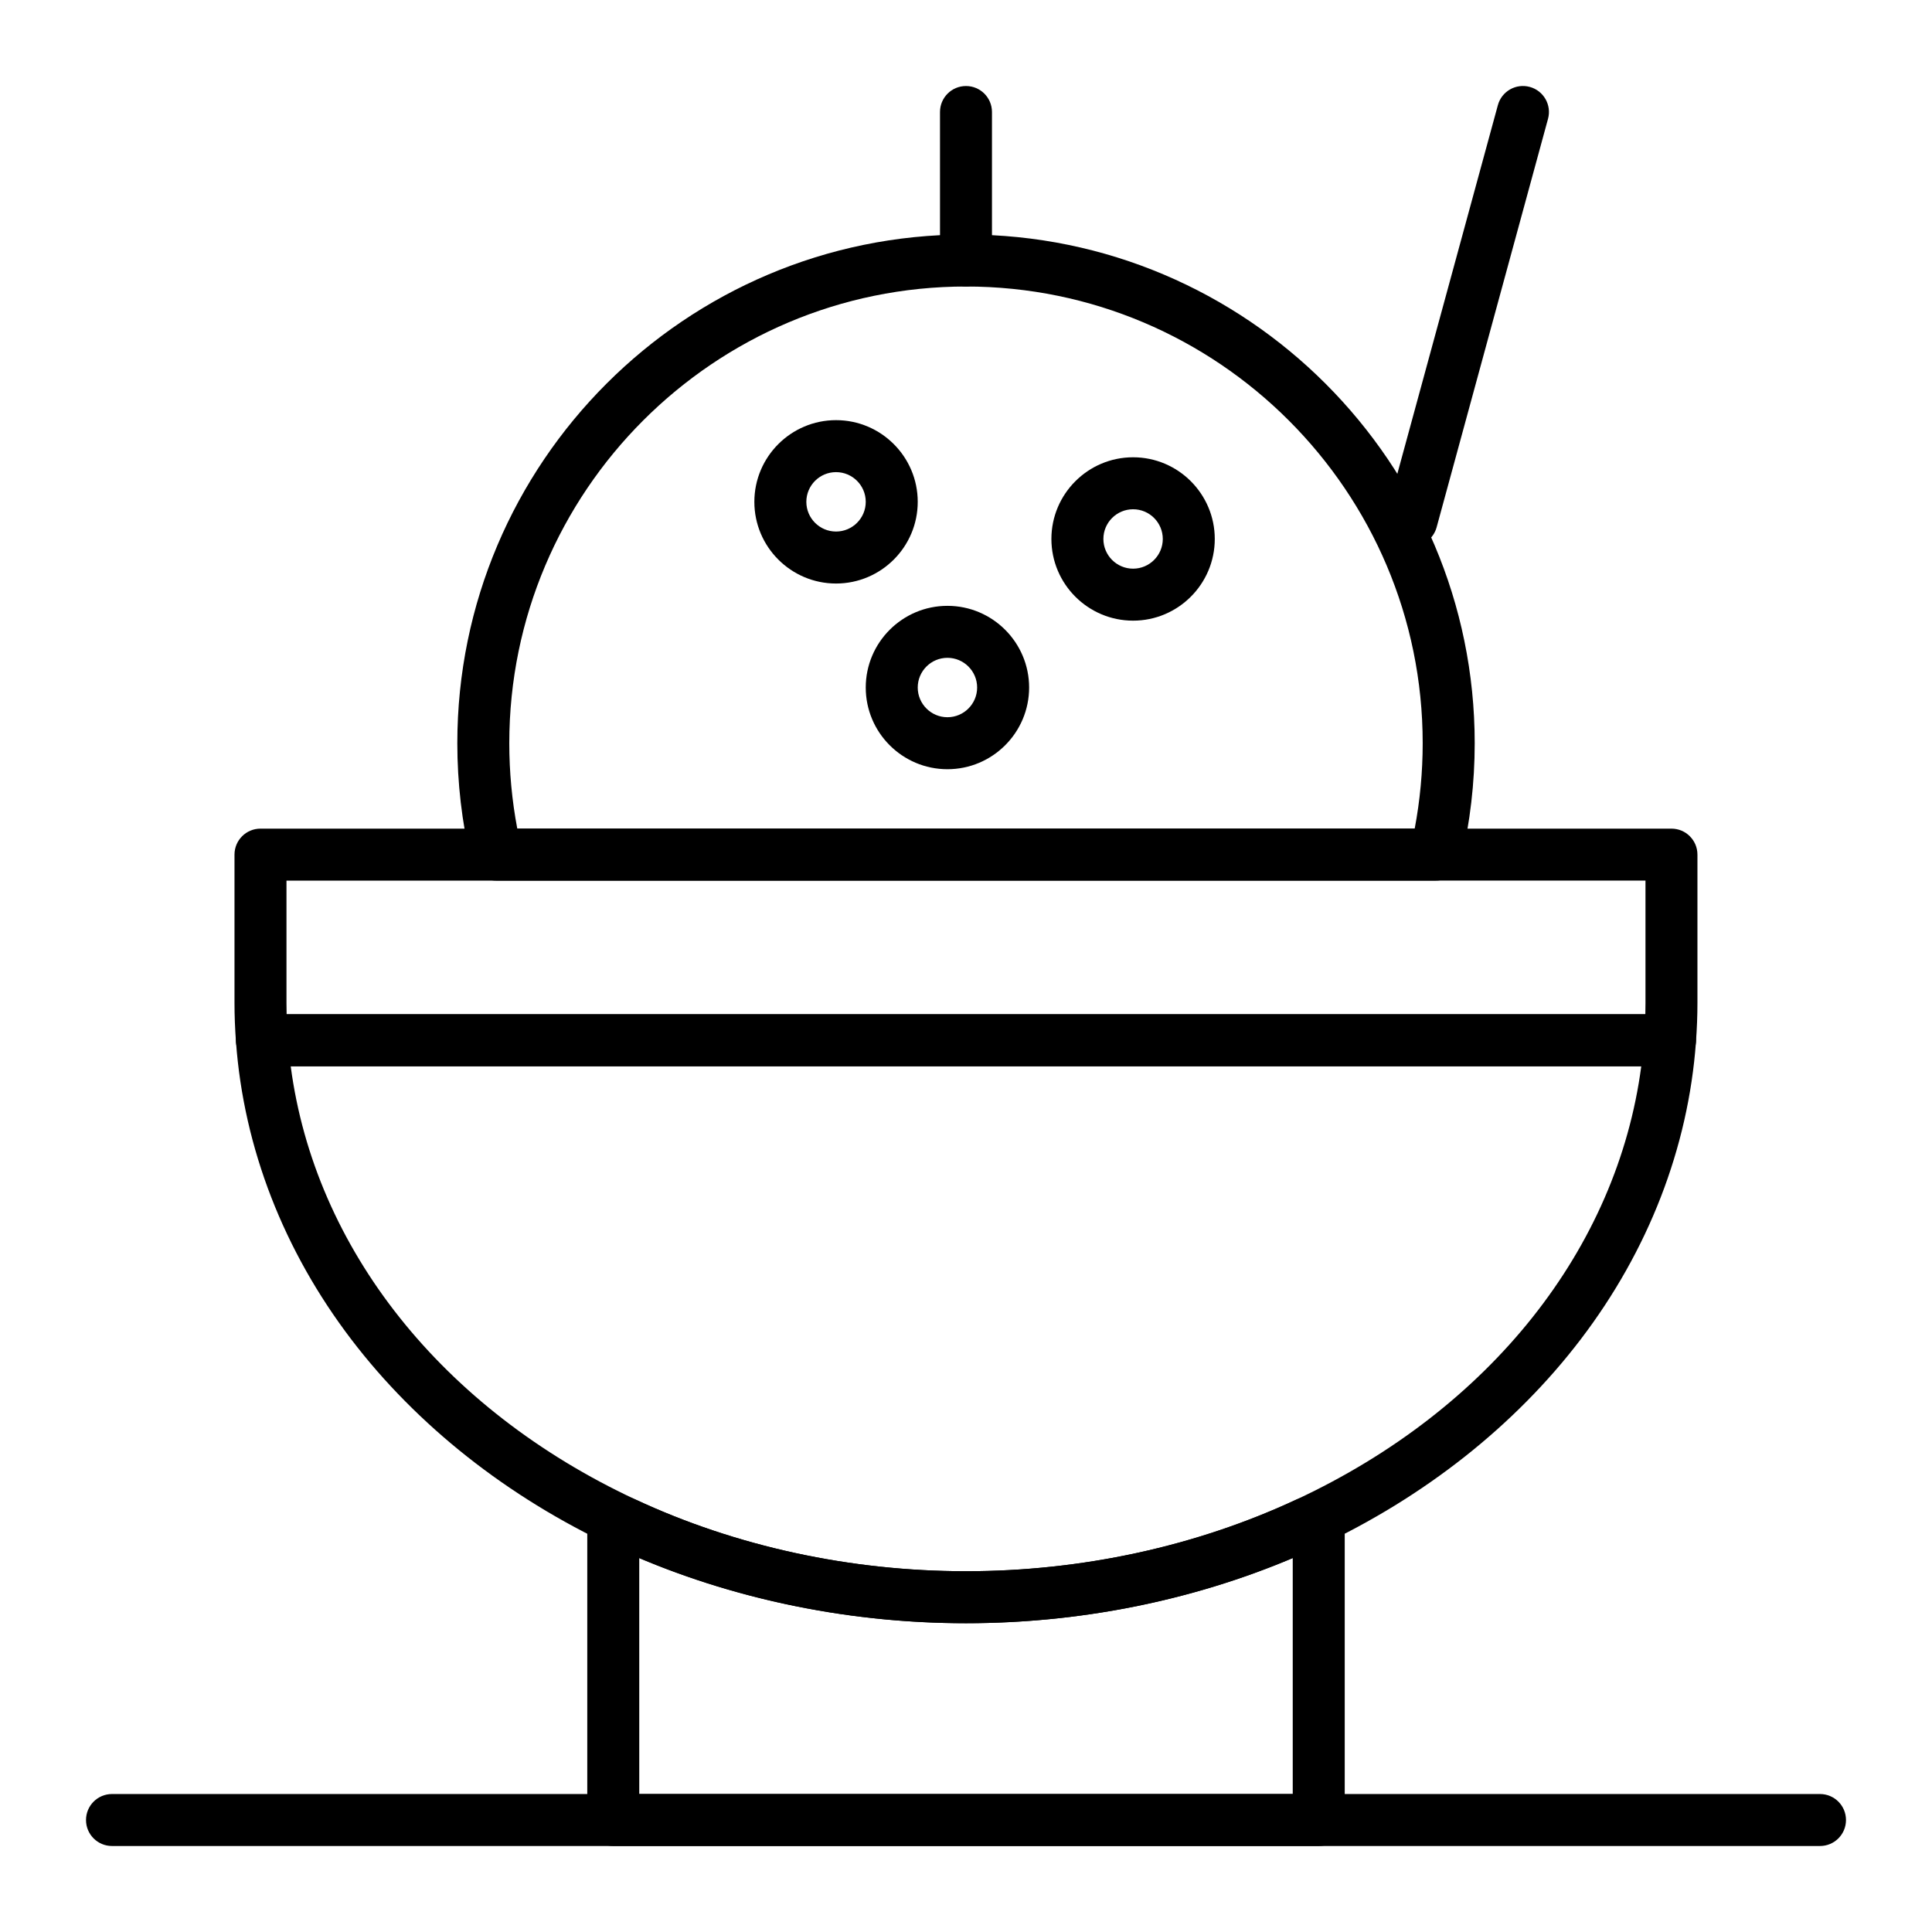<?xml version="1.0" encoding="UTF-8"?>
<!-- Uploaded to: SVG Repo, www.svgrepo.com, Generator: SVG Repo Mixer Tools -->
<svg fill="#000000" width="800px" height="800px" version="1.1" viewBox="144 144 512 512" xmlns="http://www.w3.org/2000/svg">
 <g>
  <path d="m493.48 633.21h-186.96c-3.805 0-6.887-3.082-6.887-6.887v-78.719c0-3.805 3.082-6.887 6.887-6.887h2.922c1.008 0 2.004 0.223 2.914 0.648 26.656 12.445 56.961 19.027 87.645 19.027s60.988-6.582 87.641-19.031c0.914-0.426 1.906-0.648 2.914-0.648h2.926c3.805 0 6.887 3.082 6.887 6.887v78.719c0 3.809-3.086 6.891-6.887 6.891zm-180.07-13.777h173.18v-62.531c-26.742 11.316-56.516 17.27-86.59 17.27-30.078 0-59.852-5.953-86.594-17.266z"/>
  <path d="m524.49 377.37h-248.98c-3.195 0-5.969-2.195-6.703-5.305-2.398-10.152-3.613-20.617-3.613-31.105 0-74.332 60.477-134.81 134.81-134.81s134.81 60.477 134.81 134.81c0 10.492-1.215 20.957-3.613 31.105-0.738 3.109-3.512 5.305-6.707 5.305zm-243.41-13.777h237.83c1.406-7.438 2.117-15.027 2.117-22.633 0-66.738-54.297-121.03-121.03-121.03-66.738 0-121.03 54.297-121.03 121.03 0 7.606 0.711 15.195 2.117 22.633z"/>
  <path d="m586.58 426.57h-373.17c-3.609 0-6.606-2.785-6.871-6.387-0.262-3.644-0.395-7.031-0.395-10.34v-39.359c0-3.805 3.082-6.887 6.887-6.887h373.92c3.805 0 6.887 3.082 6.887 6.887v39.359c0 3.324-0.129 6.707-0.398 10.344-0.258 3.598-3.254 6.383-6.863 6.383zm-366.62-13.777h360.07c0.023-0.996 0.039-1.977 0.039-2.953v-32.473l-360.15 0.004v32.473c0 0.973 0.012 1.953 0.039 2.949z"/>
  <path d="m400 574.17c-32.684 0-65.004-7.031-93.473-20.328-28.023-13.094-52.027-32.062-69.414-54.863-17.941-23.527-28.512-50.773-30.566-78.793-0.141-1.91 0.523-3.793 1.824-5.191 1.301-1.402 3.129-2.203 5.043-2.203h373.16c1.914 0 3.742 0.797 5.047 2.199 1.305 1.402 1.965 3.285 1.824 5.191-2.055 28.02-12.621 55.266-30.566 78.793-17.387 22.801-41.391 41.773-69.414 54.863-28.465 13.301-60.785 20.332-93.469 20.332zm-178.96-147.6c6.371 48.301 40.023 90.832 91.316 114.79 26.652 12.449 56.957 19.031 87.641 19.031s60.988-6.582 87.641-19.031c51.289-23.961 84.941-66.488 91.316-114.79z"/>
  <path d="m365.56 298.64c-11.938 0-21.648-9.711-21.648-21.648s9.711-21.648 21.648-21.648 21.648 9.711 21.648 21.648-9.711 21.648-21.648 21.648zm0-29.52c-4.34 0-7.871 3.531-7.871 7.871s3.531 7.871 7.871 7.871 7.871-3.531 7.871-7.871-3.531-7.871-7.871-7.871z"/>
  <path d="m444.28 308.48c-11.938 0-21.648-9.711-21.648-21.648s9.711-21.648 21.648-21.648 21.648 9.711 21.648 21.648-9.711 21.648-21.648 21.648zm0-29.52c-4.34 0-7.871 3.531-7.871 7.871 0 4.34 3.531 7.871 7.871 7.871s7.871-3.531 7.871-7.871c0.004-4.34-3.531-7.871-7.871-7.871z"/>
  <path d="m395.08 347.85c-11.938 0-21.648-9.711-21.648-21.648s9.711-21.648 21.648-21.648 21.648 9.711 21.648 21.648-9.711 21.648-21.648 21.648zm0-29.52c-4.34 0-7.871 3.531-7.871 7.871 0 4.34 3.531 7.871 7.871 7.871s7.871-3.531 7.871-7.871c0-4.34-3.531-7.871-7.871-7.871z"/>
  <path d="m400 219.93c-3.805 0-6.887-3.082-6.887-6.887l-0.004-39.359c0-3.805 3.082-6.887 6.887-6.887 3.805 0 6.887 3.082 6.887 6.887v39.359c0.004 3.805-3.082 6.887-6.883 6.887z"/>
  <path d="m518.08 288.81c-0.598 0-1.211-0.078-1.816-0.246-3.668-1-5.836-4.789-4.832-8.457l29.52-108.24c1-3.668 4.789-5.836 8.457-4.832 3.668 1 5.836 4.789 4.832 8.457l-29.52 108.24c-0.836 3.062-3.609 5.078-6.641 5.078z"/>
  <path d="m626.32 633.21h-452.64c-3.805 0-6.887-3.082-6.887-6.887 0-3.805 3.082-6.887 6.887-6.887h452.64c3.805 0 6.887 3.082 6.887 6.887 0 3.805-3.082 6.887-6.887 6.887z"/>
 </g>
</svg>